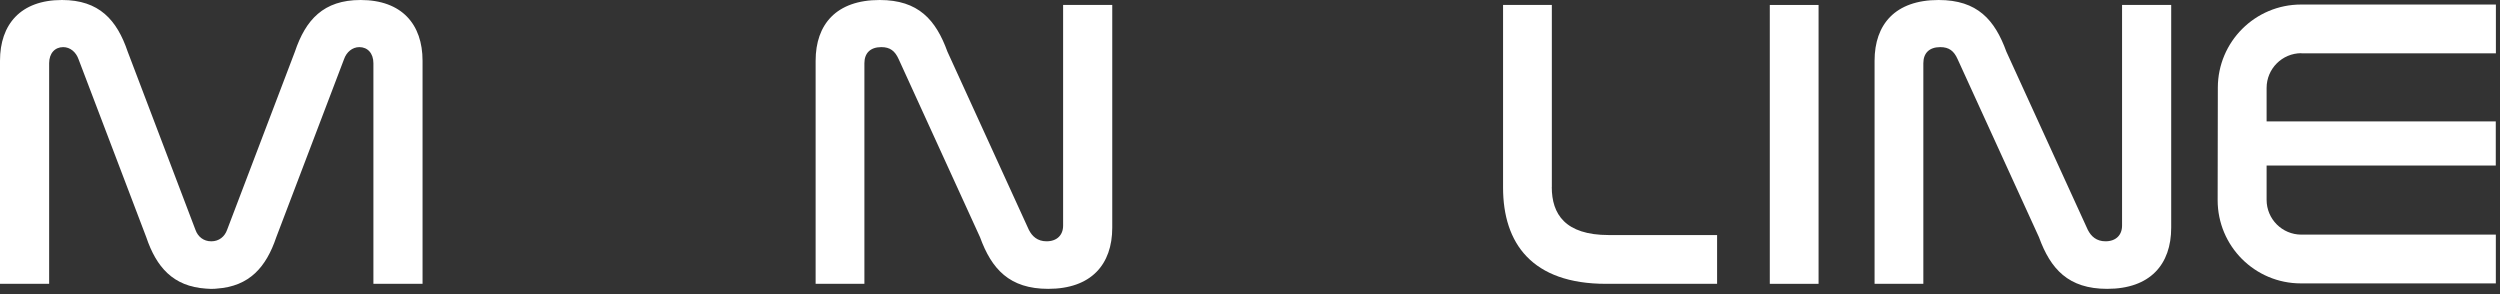 <?xml version="1.0" encoding="UTF-8"?> <svg xmlns="http://www.w3.org/2000/svg" width="408" height="48" viewBox="0 0 408 48" fill="none"><rect x="0" y="0" width="408" height="48" fill="#333333" stroke="none"/> <path d="M58.85 0C52.78 0 49.88 3.24 48.13 8.43L37.07 37.49C36.67 38.64 35.72 39.38 34.51 39.38C34.51 39.38 34.49 39.38 34.48 39.38C34.48 39.38 34.46 39.38 34.45 39.38C33.24 39.38 32.29 38.64 31.89 37.49L20.84 8.43C19.08 3.24 16.18 0 10.11 0C3.37 0 0 3.98 0 9.91V46.32H8.02V10.32C8.02 8.7 8.96 7.69 10.31 7.69C11.46 7.69 12.4 8.5 12.81 9.65L23.87 38.71C25.52 43.59 28.24 46.74 33.6 47.1C33.82 47.12 34.05 47.14 34.3 47.14C34.36 47.14 34.42 47.14 34.48 47.14C34.54 47.14 34.6 47.14 34.66 47.14C34.91 47.14 35.14 47.13 35.36 47.1C40.72 46.74 43.44 43.59 45.09 38.71L56.15 9.65C56.55 8.5 57.5 7.69 58.65 7.69C60 7.69 60.94 8.7 60.94 10.32V46.32H68.96V9.91C68.96 3.98 65.59 0 58.85 0Z" fill="white"></path> <path d="M173.5 36.82C173.5 38.37 172.49 39.38 170.8 39.38C169.32 39.38 168.44 38.57 167.9 37.49L154.62 8.43C152.73 3.24 149.9 0 143.56 0C136.48 0 133.11 3.98 133.11 9.91V46.32H141.07V10.32C141.07 8.7 142.01 7.69 143.83 7.69C145.25 7.69 146.05 8.3 146.66 9.65L159.94 38.71C161.83 43.9 164.73 47.14 171.07 47.14C178.08 47.14 181.52 43.16 181.52 37.16V0.81H173.5V36.82Z" fill="white"></path> <path d="M253.26 30.54V0.81H245.3V30.61C245.3 39.71 250.02 46.32 262.09 46.32H280.23V38.36H262.56C255.41 38.36 253.25 34.92 253.25 30.54H253.26Z" fill="white"></path> <path d="M296.79 0.81H288.83V46.32H296.79V0.81Z" fill="white"></path> <path d="M346.32 36.82C346.32 38.37 345.31 39.38 343.62 39.38C342.14 39.38 341.26 38.57 340.72 37.49L327.44 8.43C325.55 3.24 322.72 0 316.38 0C309.3 0 305.93 3.98 305.93 9.91V46.32H313.89V10.32C313.89 8.7 314.83 7.69 316.65 7.69C318.07 7.69 318.88 8.3 319.48 9.65L332.76 38.71C334.65 43.9 337.55 47.14 343.89 47.14C350.9 47.14 354.34 43.16 354.34 37.16V0.81H346.32V36.82Z" fill="white"></path> <path d="M375.59 8.7H407.33V0.74H375.53C368.04 0.74 361.96 6.81 361.95 14.3L361.92 32.65C361.91 40.16 367.99 46.25 375.5 46.25H407.32V38.29H375.58C372.45 38.29 369.91 35.75 369.91 32.62V27.02H407.31V19.81H369.91V14.35C369.91 11.22 372.45 8.68 375.58 8.68L375.59 8.7Z" fill="white"></path> </svg> 